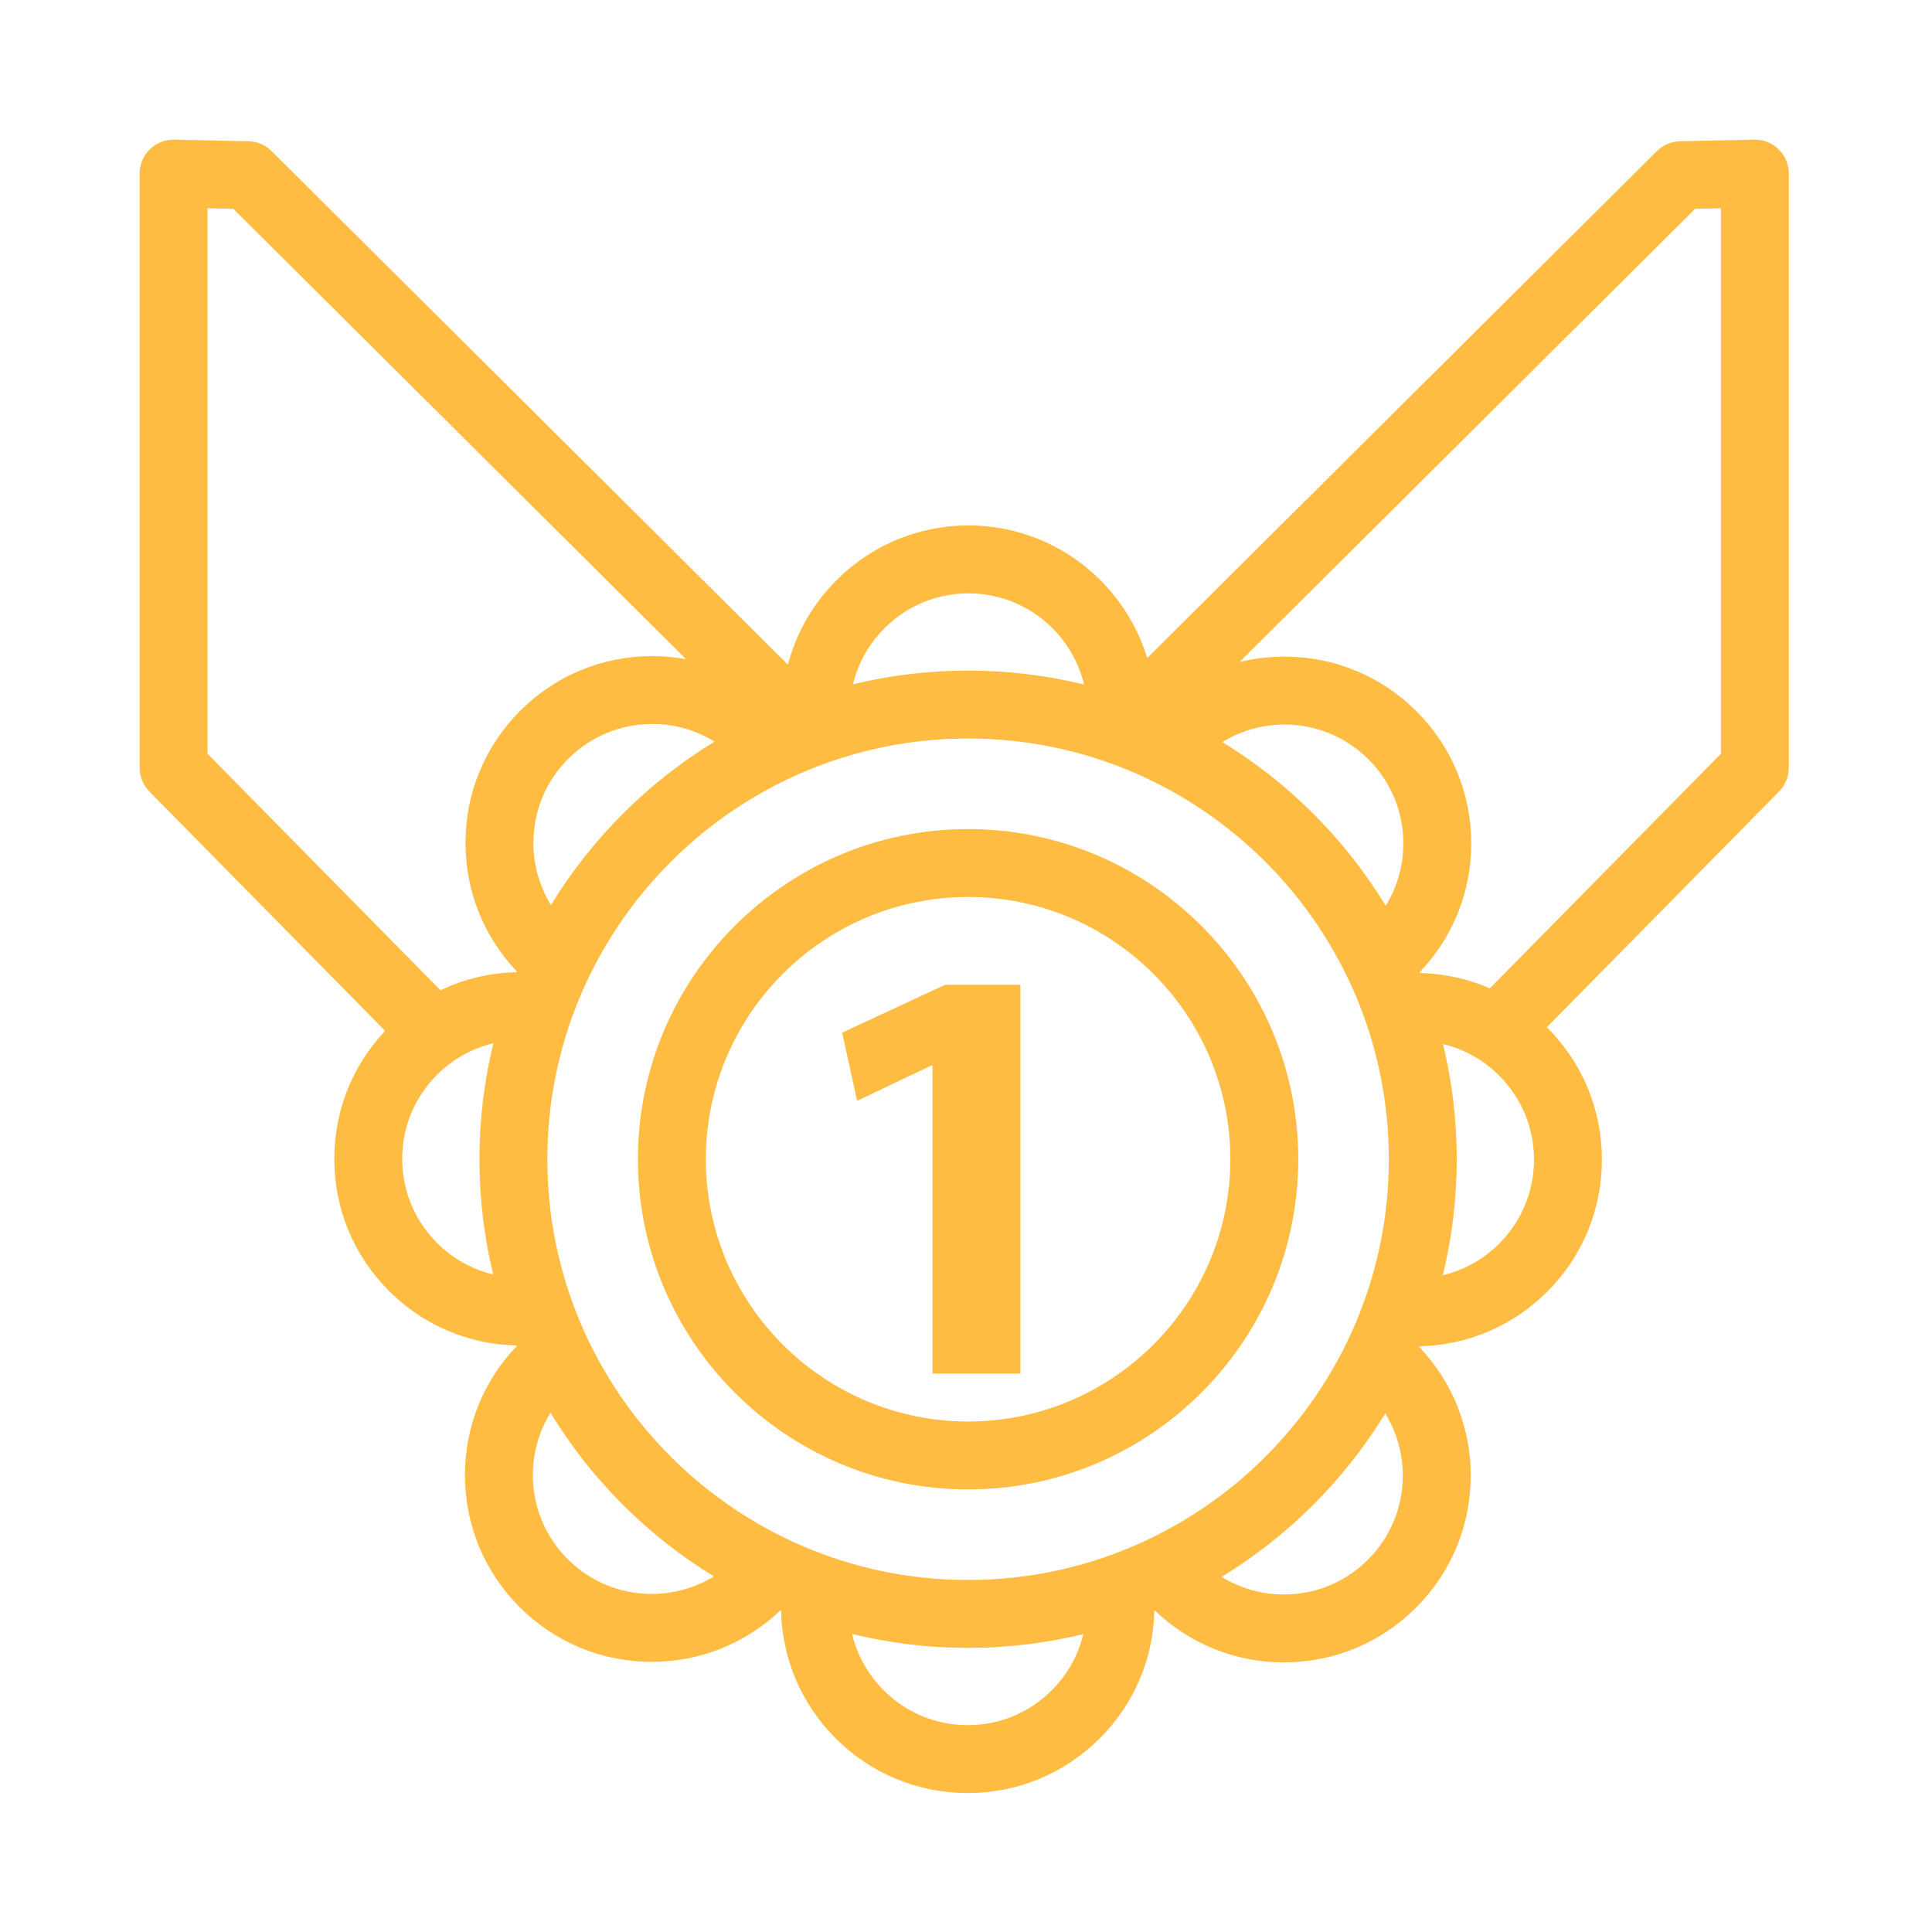 <svg id="Layer_1" enable-background="new 0 0 512 512" height="300" viewBox="0 0 512 512" width="300" xmlns="http://www.w3.org/2000/svg" version="1.1" xmlns:xlink="http://www.w3.org/1999/xlink" xmlns:svgjs="http://svgjs.dev/svgjs"><g transform="matrix(1,0,0,1,0,0)"><g><path d="m223.187 273.663 3.962 18.069 19.657-9.351h.317v81.639h23.302v-103.041h-19.974z" fill="#ffbc42" fill-opacity="1" data-original-color="#000000ff" stroke="none" stroke-opacity="1"/><path d="m256.556 219.713c-48.248 0-87.5 39.252-87.5 87.5s39.252 87.5 87.5 87.5 87.5-39.252 87.5-87.5-39.252-87.5-87.5-87.5zm0 157c-38.322 0-69.5-31.178-69.5-69.5s31.178-69.5 69.5-69.5 69.5 31.178 69.5 69.5-31.178 69.5-69.5 69.5z" fill="#ffbc42" fill-opacity="1" data-original-color="#000000ff" stroke="none" stroke-opacity="1"/><path d="m464.859 37.002-19.626.43c-2.31.051-4.512.987-6.149 2.617l-135.06 134.335c-6.171-20.311-25.067-35.137-47.367-35.137-22.936 0-42.273 15.683-47.865 36.887l-136.819-136.085c-1.638-1.63-3.84-2.566-6.149-2.617l-19.626-.43c-2.454-.034-4.761.872-6.491 2.564-1.731 1.694-2.707 4.013-2.707 6.434v157.443c0 2.363.93 4.632 2.588 6.315l62.473 63.429c-8.691 9.218-13.472 21.2-13.471 33.924-.001 13.222 5.148 25.652 14.498 35.002 9.055 9.054 21.001 14.154 33.755 14.468.023.056.046.112.069.169-8.833 9.248-13.696 21.326-13.696 34.159 0 13.223 5.149 25.653 14.498 35.001 9.349 9.35 21.779 14.499 35.002 14.499 12.805 0 24.857-4.841 34.097-13.637.057.023.113.046.17.069.294 12.785 5.396 24.765 14.47 33.839 9.35 9.35 21.78 14.499 35.002 14.498h.002c13.221 0 25.651-5.148 35-14.498 9.055-9.055 14.154-21.001 14.468-33.755.056-.023.112-.046.169-.069 9.248 8.833 21.326 13.696 34.159 13.696 13.223 0 25.653-5.149 35.001-14.498 9.35-9.349 14.499-21.779 14.499-35.002 0-12.805-4.841-24.857-13.637-34.097.023-.057.046-.113.069-.17 12.785-.294 24.765-5.396 33.839-14.47 9.35-9.35 14.499-21.78 14.498-35.002.001-13.222-5.148-25.652-14.498-35.002-.028-.027-.058-.054-.085-.081l61.53-62.473c1.658-1.684 2.588-3.952 2.588-6.315v-157.442c0-2.421-.976-4.74-2.706-6.434-1.731-1.692-4.047-2.598-6.492-2.564zm-208.202 120.245c14.842 0 27.311 10.32 30.627 24.159-9.854-2.407-20.143-3.693-30.729-3.693-10.508 0-20.725 1.268-30.514 3.641 3.337-13.813 15.794-24.107 30.616-24.107zm-125.958 180.491c-5.589-1.338-10.718-4.188-14.884-8.354-5.949-5.949-9.226-13.859-9.226-22.273s3.276-16.324 9.226-22.274c4.18-4.179 9.328-7.032 14.937-8.364-2.409 9.857-3.696 20.15-3.696 30.74 0 10.513 1.268 20.732 3.643 30.525zm-7.34-114.365c0 12.804 4.842 24.857 13.637 34.098-.023.056-.046.113-.069.169-7.1.163-13.952 1.803-20.195 4.793l-61.732-62.677v-144.557l6.831.149 119.984 119.341c-2.926-.532-5.918-.816-8.956-.816-13.223 0-25.653 5.149-35.001 14.498-9.349 9.349-14.499 21.779-14.499 35.002zm66.011-26.832c-17.672 10.769-32.572 25.648-43.369 43.3-3.021-4.906-4.642-10.562-4.642-16.468 0-8.414 3.276-16.324 9.227-22.273 5.949-5.95 13.859-9.227 22.273-9.227 5.924 0 11.595 1.631 16.511 4.668zm-16.654 225.868c-8.414 0-16.324-3.276-22.273-9.227-5.95-5.949-9.227-13.859-9.227-22.273 0-5.924 1.631-11.595 4.668-16.511 10.769 17.672 25.648 32.572 43.3 43.369-4.907 3.022-10.562 4.642-16.468 4.642zm106.013 25.544c-5.95 5.949-13.86 9.226-22.274 9.226s-16.324-3.276-22.273-9.226c-4.18-4.18-7.033-9.328-8.365-14.937 9.857 2.409 20.15 3.696 30.74 3.696 10.513 0 20.732-1.269 30.525-3.644-1.339 5.59-4.187 10.719-8.353 14.885zm-22.173-29.24c-61.481 0-111.5-50.019-111.5-111.5s50.019-111.5 111.5-111.5 111.5 50.019 111.5 111.5-50.019 111.5-111.5 111.5zm105.969-5.387c-5.949 5.95-13.859 9.227-22.273 9.227-5.924 0-11.595-1.631-16.511-4.668 17.672-10.769 32.572-25.648 43.369-43.3 3.021 4.906 4.642 10.562 4.642 16.468 0 8.414-3.276 16.324-9.227 22.273zm4.703-173.299c-10.769-17.672-25.648-32.572-43.3-43.369 4.906-3.021 10.562-4.642 16.468-4.642 8.414 0 16.324 3.276 22.273 9.227 5.95 5.949 9.227 13.859 9.227 22.273 0 5.924-1.631 11.595-4.668 16.511zm30.068 89.561c-4.18 4.18-9.328 7.033-14.937 8.365 2.409-9.857 3.696-20.15 3.696-30.74 0-10.513-1.269-20.732-3.644-30.525 5.589 1.338 10.718 4.187 14.884 8.353 5.949 5.95 9.226 13.86 9.226 22.274s-3.276 16.324-9.225 22.273zm58.761-129.832-61.238 62.176c-5.792-2.529-12.065-3.928-18.55-4.087-.023-.056-.046-.112-.069-.169 8.833-9.248 13.696-21.326 13.696-34.159 0-13.223-5.149-25.653-14.498-35.001-9.349-9.35-21.779-14.499-35.002-14.499-4.074 0-8.072.493-11.929 1.442l120.759-120.11 6.831-.149z" fill="#ffbc42" fill-opacity="1" data-original-color="#000000ff" stroke="none" stroke-opacity="1"/></g></g></svg>